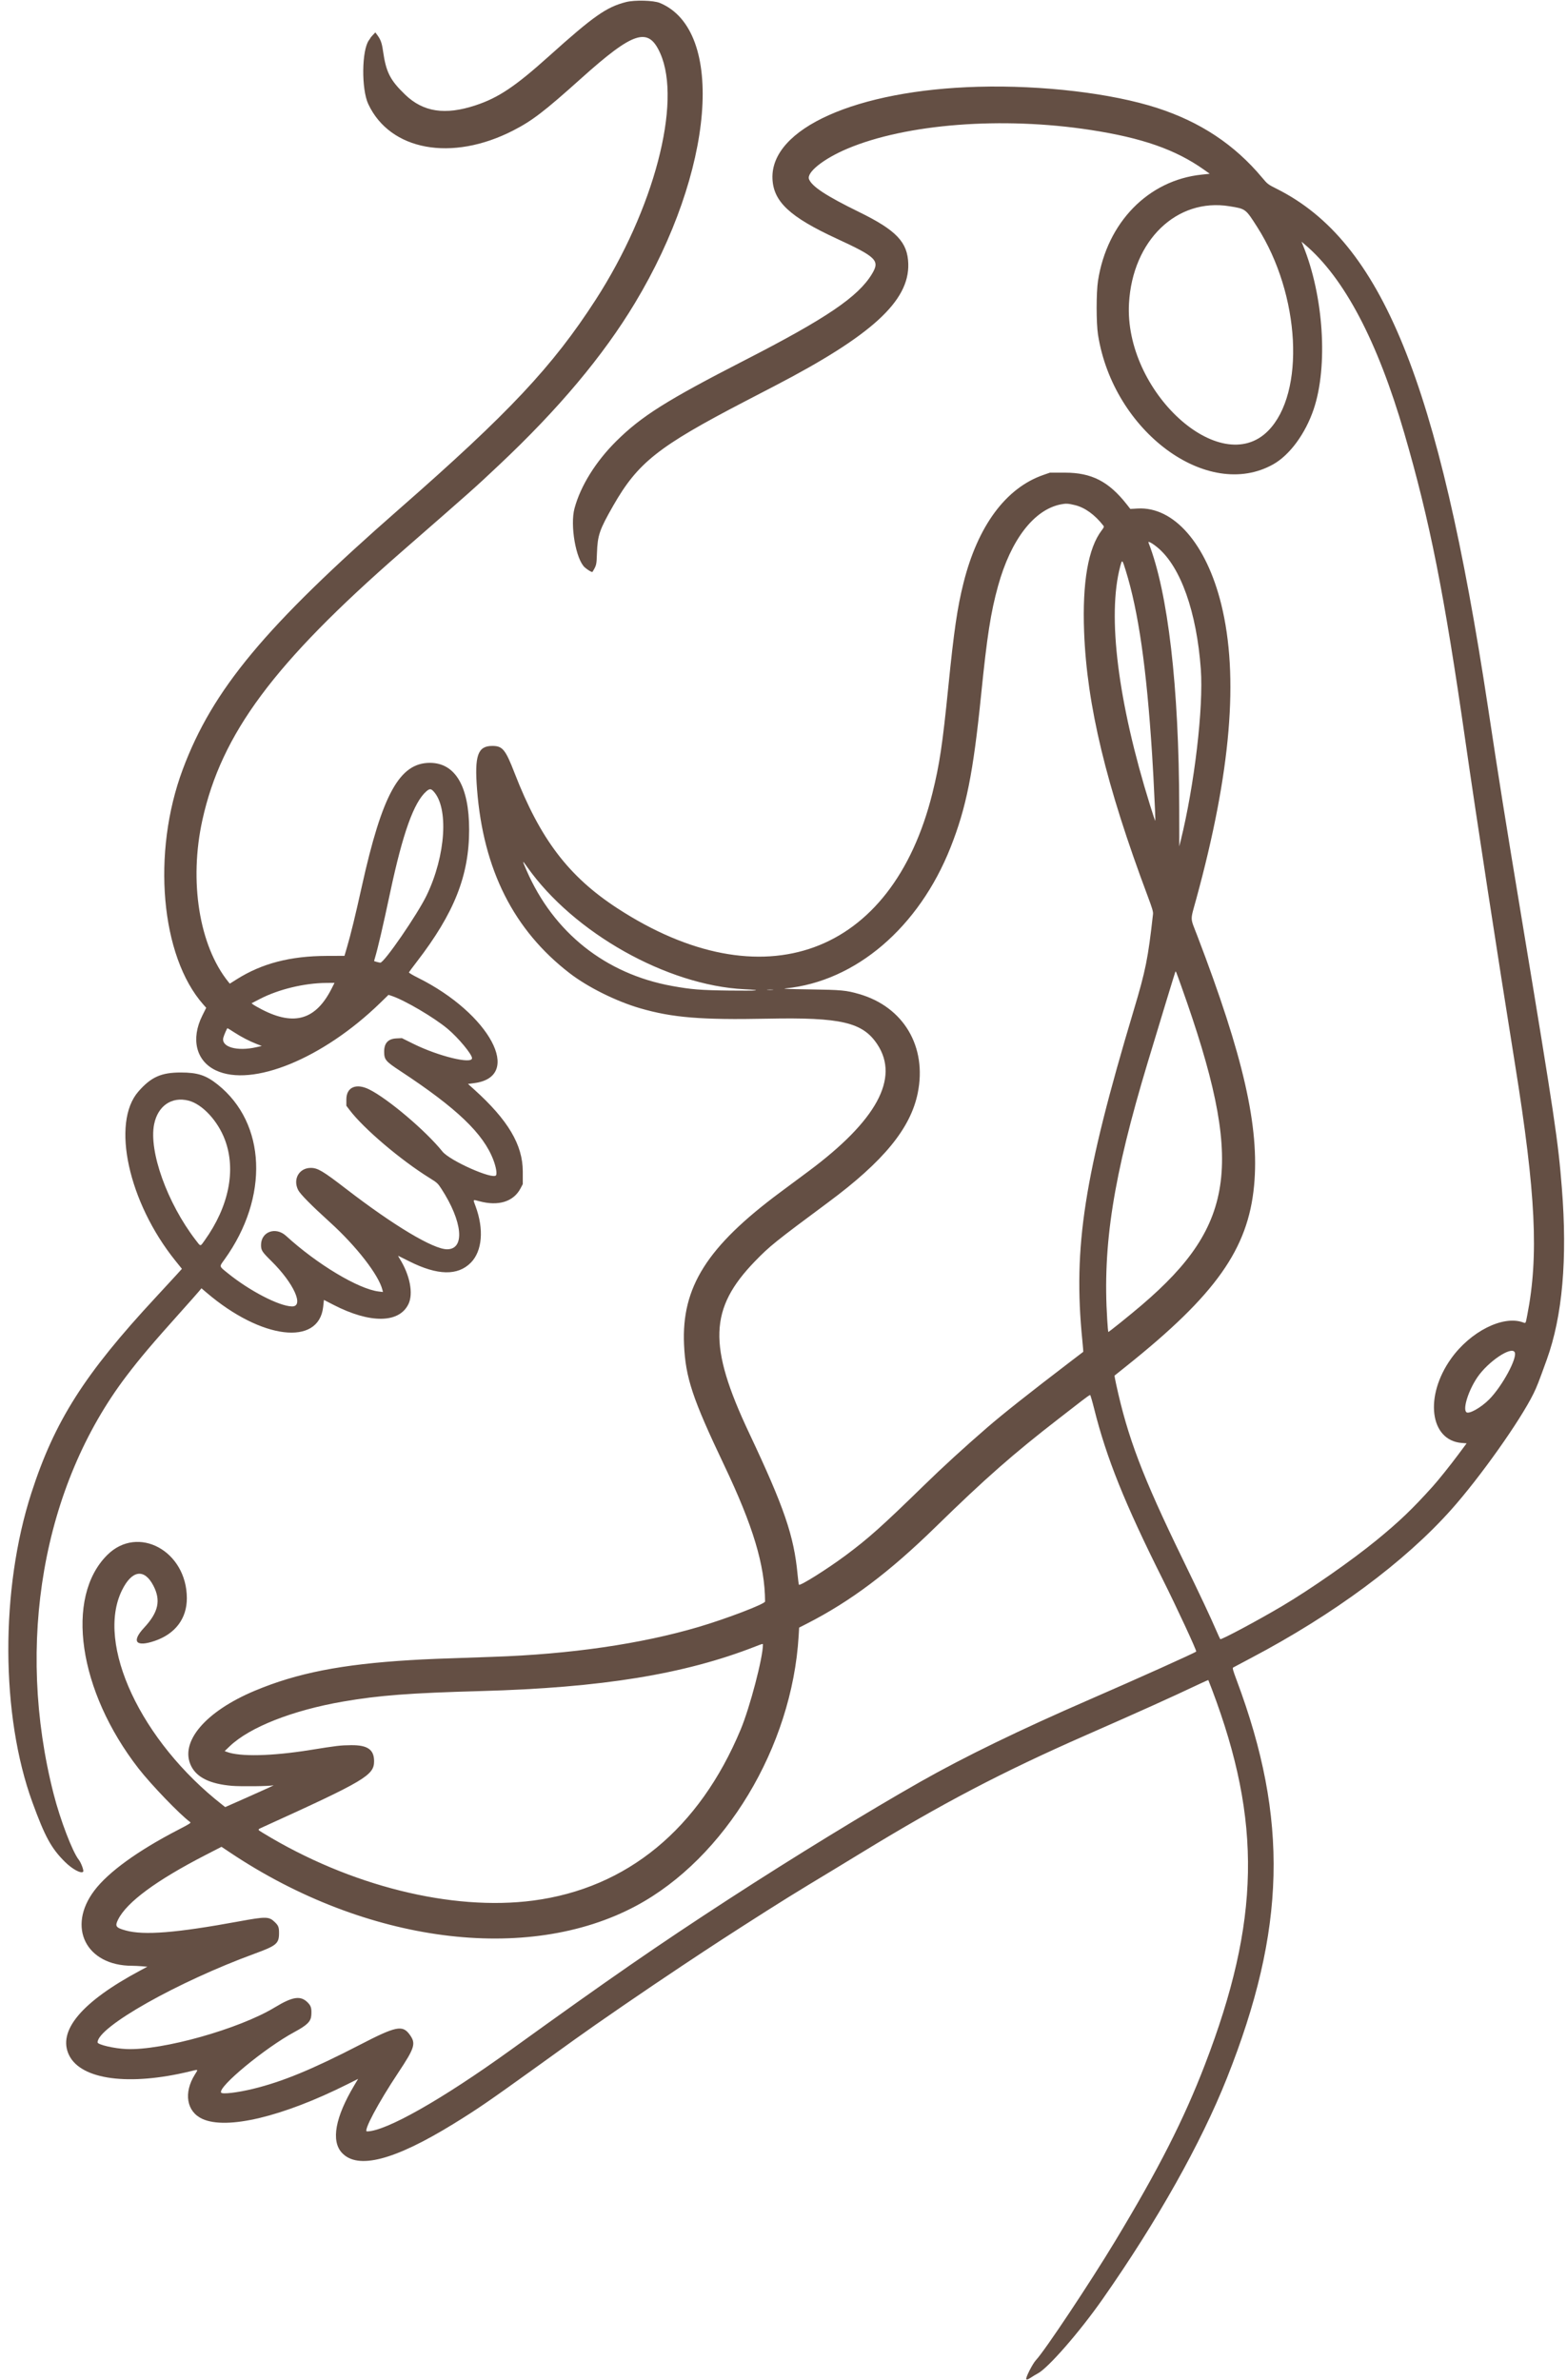 <?xml version="1.0" encoding="UTF-8" standalone="no"?><svg xmlns="http://www.w3.org/2000/svg" xmlns:xlink="http://www.w3.org/1999/xlink" fill="#644f44" height="377.7" preserveAspectRatio="xMidYMid meet" version="1" viewBox="97.2 14.3 248.7 377.7" width="248.7" zoomAndPan="magnify"><g id="change1_1"><path d="M196.571 14.623 C 193.456 15.412,191.422 16.840,184.343 23.202 C 178.967 28.033,176.311 29.813,172.682 31.013 C 167.844 32.613,164.372 32.087,161.499 29.319 C 159.112 27.019,158.469 25.753,157.990 22.400 C 157.802 21.088,157.615 20.576,157.041 19.808 L 156.769 19.445 156.385 19.853 C 156.173 20.077,156.000 20.281,156.000 20.306 C 156.000 20.332,155.891 20.499,155.758 20.679 C 154.603 22.241,154.536 28.439,155.648 30.816 C 159.108 38.209,168.900 40.003,178.624 35.025 C 181.657 33.473,183.560 32.015,189.441 26.738 C 197.796 19.242,200.109 18.513,201.997 22.782 C 205.447 30.582,200.993 47.545,191.732 61.886 C 184.904 72.458,177.997 79.816,160.586 95.065 C 139.255 113.748,130.934 123.752,126.208 136.400 C 121.261 149.636,122.695 166.066,129.464 173.722 L 129.926 174.245 129.305 175.494 C 127.459 179.204,128.321 182.687,131.454 184.175 C 137.214 186.910,148.436 182.313,157.516 173.499 L 158.861 172.193 159.345 172.351 C 161.406 173.026,166.096 175.783,168.244 177.584 C 169.945 179.010,172.114 181.624,172.114 182.246 C 172.114 183.234,166.767 181.925,162.820 179.971 L 160.987 179.063 160.122 179.104 C 158.806 179.165,158.171 179.842,158.171 181.185 C 158.171 182.481,158.377 182.728,160.751 184.290 C 169.720 190.190,173.936 194.227,175.512 198.423 C 175.924 199.518,176.100 200.534,175.929 200.825 C 175.485 201.578,168.601 198.528,167.419 197.055 C 164.787 193.774,158.748 188.658,155.776 187.191 C 153.711 186.172,152.171 186.854,152.171 188.788 L 152.171 189.791 152.683 190.467 C 154.909 193.411,160.779 198.401,165.366 201.249 C 166.569 201.995,166.687 202.103,167.230 202.937 C 170.622 208.150,171.049 212.571,168.159 212.571 C 165.970 212.571,159.718 208.831,152.114 202.973 C 148.442 200.144,147.622 199.657,146.530 199.657 C 144.677 199.657,143.655 201.432,144.514 203.157 C 144.836 203.803,146.584 205.575,149.600 208.312 C 153.783 212.107,157.317 216.669,157.895 219.018 L 157.977 219.350 157.323 219.273 C 154.099 218.894,147.532 214.954,142.599 210.441 C 140.950 208.932,138.629 209.782,138.629 211.894 C 138.629 212.737,138.784 212.977,140.283 214.457 C 143.840 217.967,145.520 221.698,143.518 221.640 C 141.451 221.580,136.774 219.149,133.314 216.336 C 131.938 215.217,131.974 215.384,132.845 214.171 C 139.932 204.302,139.461 192.561,131.732 186.415 C 129.881 184.943,128.564 184.514,125.886 184.514 C 122.777 184.514,121.169 185.237,119.161 187.538 C 114.821 192.509,117.578 205.117,125.030 214.381 L 126.072 215.676 125.122 216.723 C 124.599 217.299,123.168 218.851,121.942 220.171 C 110.602 232.384,105.878 239.813,102.179 251.253 C 97.244 266.518,97.310 286.538,102.343 300.343 C 104.332 305.799,105.341 307.646,107.506 309.794 C 108.679 310.958,110.073 311.708,110.401 311.352 C 110.543 311.198,110.069 309.922,109.696 309.451 C 108.699 308.195,106.755 303.107,105.714 299.029 C 99.620 275.172,103.971 250.181,117.265 232.686 C 119.443 229.820,121.323 227.600,125.886 222.508 C 127.207 221.034,128.487 219.589,128.731 219.296 L 129.174 218.763 130.005 219.471 C 138.688 226.880,147.794 227.986,148.490 221.715 L 148.613 220.608 150.106 221.379 C 155.916 224.376,160.531 224.337,162.021 221.279 C 162.836 219.607,162.257 216.636,160.606 214.022 C 160.451 213.776,160.367 213.594,160.419 213.617 C 160.471 213.640,161.259 214.033,162.169 214.489 C 166.644 216.735,169.856 216.802,171.932 214.691 C 173.742 212.852,174.029 209.383,172.673 205.735 C 172.249 204.595,172.205 204.656,173.257 204.941 C 176.304 205.765,178.696 205.025,179.810 202.914 L 180.171 202.229 180.171 200.229 C 180.169 195.997,177.843 192.072,172.452 187.207 L 171.475 186.326 172.452 186.201 C 180.316 185.198,174.949 175.153,163.513 169.470 C 162.710 169.072,162.075 168.690,162.101 168.623 C 162.126 168.556,162.681 167.808,163.333 166.961 C 169.298 159.217,171.658 153.264,171.657 145.967 C 171.655 139.109,169.458 135.371,165.429 135.371 C 160.614 135.371,157.864 140.362,154.627 154.971 C 153.598 159.613,152.877 162.573,152.274 164.629 L 151.871 166.000 149.050 166.009 C 143.287 166.029,138.793 167.193,134.801 169.702 L 133.669 170.414 133.455 170.150 C 128.817 164.419,127.170 154.154,129.327 144.416 C 132.358 130.730,140.636 119.583,160.910 101.893 C 172.578 91.713,172.393 91.876,176.400 88.106 C 185.867 79.197,192.922 70.787,197.975 62.390 C 210.542 41.506,212.396 19.114,201.918 14.764 C 200.932 14.355,197.940 14.276,196.571 14.623 M252.457 28.071 C 233.108 28.594,219.456 34.700,219.799 42.677 C 219.955 46.310,222.560 48.739,229.977 52.167 C 236.329 55.103,236.875 55.647,235.597 57.769 C 233.412 61.397,228.367 64.818,215.371 71.485 C 203.025 77.819,199.003 80.353,195.007 84.317 C 191.749 87.549,189.342 91.419,188.383 94.971 C 187.654 97.670,188.594 103.080,190.013 104.353 C 190.470 104.763,191.171 105.169,191.236 105.061 C 191.868 104.010,191.877 103.974,191.942 102.098 C 192.042 99.242,192.333 98.393,194.528 94.552 C 198.437 87.715,201.656 85.167,215.429 78.003 C 217.094 77.137,219.203 76.041,220.114 75.568 C 235.535 67.559,241.526 62.088,241.353 56.173 C 241.252 52.721,239.467 50.847,233.492 47.922 C 228.345 45.401,226.089 43.923,225.605 42.754 C 225.162 41.684,227.876 39.512,231.657 37.910 C 241.015 33.946,256.247 32.770,270.286 34.926 C 278.478 36.184,283.791 38.045,288.286 41.231 L 289.200 41.879 287.905 42.016 C 279.439 42.908,272.905 49.602,271.466 58.857 C 271.177 60.719,271.176 65.568,271.465 67.413 C 273.871 82.776,288.855 93.857,299.283 87.986 C 301.902 86.512,304.392 83.116,305.698 79.239 C 307.996 72.417,307.274 61.276,304.014 53.272 L 303.764 52.658 304.311 53.121 C 310.535 58.390,315.819 68.416,320.067 83.015 C 324.133 96.990,326.407 108.443,329.777 131.927 C 331.530 144.138,334.826 165.606,337.659 183.265 C 340.951 203.784,341.430 213.635,339.592 223.029 C 339.318 224.429,339.375 224.338,338.883 224.162 C 335.713 223.031,330.573 225.629,327.513 229.908 C 323.241 235.883,324.116 242.899,329.184 243.308 L 329.968 243.371 328.606 245.200 C 327.321 246.925,325.483 249.218,324.578 250.223 C 321.372 253.788,319.277 255.792,315.657 258.754 C 311.717 261.977,305.284 266.468,300.743 269.164 C 296.896 271.448,291.003 274.599,290.869 274.444 C 290.822 274.388,290.562 273.829,290.291 273.200 C 289.289 270.876,287.783 267.676,284.914 261.771 C 278.511 248.596,276.180 242.465,274.336 233.954 C 274.181 233.237,274.067 232.639,274.084 232.625 C 274.101 232.610,274.937 231.941,275.943 231.137 C 290.153 219.787,295.290 212.532,296.236 202.477 C 297.110 193.179,294.563 181.986,287.196 162.743 C 286.067 159.795,286.084 160.539,287.060 156.971 C 292.561 136.862,293.851 121.669,291.029 110.221 C 288.656 100.598,283.496 94.681,277.759 95.006 L 276.594 95.072 276.040 94.365 C 273.176 90.714,270.456 89.314,266.229 89.315 L 263.829 89.316 262.775 89.683 C 256.833 91.755,252.388 97.768,250.123 106.800 C 249.138 110.724,248.610 114.335,247.713 123.257 C 246.786 132.493,246.323 135.588,245.187 140.171 C 238.787 165.981,218.227 173.484,195.152 158.431 C 187.434 153.396,182.927 147.463,178.874 137.001 C 177.416 133.237,176.964 132.686,175.333 132.686 C 173.023 132.686,172.492 134.205,172.915 139.612 C 173.913 152.354,178.729 161.909,187.602 168.751 C 190.488 170.977,194.996 173.219,198.813 174.326 C 203.931 175.811,208.486 176.183,218.968 175.973 C 230.702 175.737,234.141 176.543,236.458 180.074 C 239.982 185.443,236.321 192.163,225.487 200.214 C 224.260 201.126,222.254 202.616,221.029 203.527 C 209.420 212.153,205.359 218.580,205.765 227.687 C 205.999 232.943,207.104 236.267,212.114 246.800 C 216.734 256.510,218.590 262.689,218.627 268.470 C 218.630 268.859,212.502 271.204,208.057 272.515 C 198.914 275.213,187.702 276.841,175.429 277.254 C 166.618 277.550,164.908 277.618,162.286 277.778 C 151.394 278.439,144.331 279.830,137.657 282.627 C 129.764 285.936,125.650 290.805,127.545 294.597 C 128.450 296.407,130.545 297.426,133.977 297.725 C 135.389 297.848,140.043 297.794,140.542 297.649 C 140.952 297.531,139.736 298.095,136.387 299.577 L 132.945 301.101 132.501 300.754 C 119.559 290.635,112.348 275.214,116.565 266.674 C 118.136 263.492,120.093 263.198,121.527 265.928 C 122.765 268.284,122.354 270.177,120.071 272.630 C 118.009 274.845,118.762 275.759,121.789 274.713 C 125.041 273.589,126.860 271.160,126.855 267.947 C 126.843 260.448,119.100 256.241,114.226 261.086 C 107.457 267.815,109.632 282.680,119.185 294.971 C 121.185 297.544,125.750 302.287,127.359 303.463 C 127.556 303.607,127.390 303.717,125.454 304.719 C 119.049 308.036,114.388 311.416,112.171 314.350 C 107.783 320.162,110.863 326.286,118.174 326.286 C 118.531 326.286,119.220 326.319,119.705 326.360 L 120.588 326.435 119.523 327.003 C 110.156 331.996,106.257 336.636,108.177 340.504 C 110.102 344.383,117.714 345.388,127.371 343.039 C 128.743 342.705,128.684 342.664,128.124 343.557 C 126.308 346.457,126.812 349.441,129.314 350.586 C 133.190 352.360,142.042 350.245,152.356 345.079 L 154.037 344.237 153.410 345.290 C 150.406 350.329,149.721 354.077,151.459 355.962 C 153.957 358.672,159.743 357.177,169.143 351.393 C 172.932 349.062,174.636 347.895,182.171 342.472 C 184.529 340.776,187.280 338.796,188.286 338.072 C 192.028 335.380,199.666 330.138,205.371 326.346 C 210.682 322.817,212.501 321.635,218.857 317.582 C 220.790 316.349,223.915 314.407,225.543 313.428 C 228.050 311.919,231.096 310.071,233.829 308.400 C 246.676 300.544,256.233 295.537,269.543 289.689 C 278.341 285.823,282.865 283.783,287.587 281.550 C 288.335 281.197,288.958 280.922,288.973 280.940 C 288.988 280.957,289.244 281.614,289.541 282.400 C 297.502 303.420,297.207 319.177,288.425 342.000 C 285.066 350.728,281.075 358.570,274.177 370.000 C 270.200 376.590,263.016 387.384,261.623 388.862 C 261.080 389.440,259.916 391.732,260.082 391.898 C 260.191 392.008,260.351 391.951,260.830 391.633 C 261.166 391.410,261.643 391.123,261.892 390.995 C 263.530 390.151,268.527 384.426,272.187 379.200 C 280.862 366.814,287.809 354.464,291.925 344.110 C 301.309 320.503,301.738 303.056,293.477 280.981 C 292.875 279.372,292.781 279.030,292.920 278.947 C 293.011 278.892,294.269 278.224,295.714 277.462 C 308.898 270.517,320.120 262.203,327.535 253.886 C 332.105 248.759,338.470 239.779,340.583 235.476 C 341.113 234.399,341.397 233.673,342.697 230.067 C 345.181 223.183,345.977 214.114,345.084 202.857 C 344.487 195.331,343.967 191.846,338.733 160.229 C 335.947 143.397,335.237 138.945,333.372 126.629 C 325.529 74.838,316.490 52.630,299.857 44.282 C 298.427 43.564,298.384 43.531,297.514 42.492 C 293.132 37.252,287.713 33.656,280.855 31.435 C 273.639 29.099,262.641 27.796,252.457 28.071 M292.334 47.033 C 294.922 47.452,294.876 47.418,296.742 50.343 C 303.576 61.055,304.404 76.673,298.457 82.683 C 290.855 90.366,275.604 76.379,276.385 62.441 C 276.946 52.451,283.959 45.675,292.334 47.033 M267.798 94.464 C 269.388 94.850,270.969 95.993,272.322 97.734 C 272.448 97.897,272.410 98.003,272.054 98.469 C 269.904 101.286,268.964 106.705,269.260 114.583 C 269.699 126.244,272.746 138.899,279.369 156.571 C 280.075 158.453,280.237 159.003,280.196 159.371 C 279.404 166.452,279.034 168.294,277.121 174.680 C 269.242 200.980,267.494 212.219,268.977 227.011 C 269.077 228.007,269.142 228.834,269.122 228.848 C 269.102 228.862,268.186 229.561,267.086 230.401 C 260.589 235.363,256.355 238.715,253.888 240.852 C 250.187 244.056,246.860 247.100,243.886 250.001 C 237.204 256.519,235.038 258.457,231.429 261.142 C 228.456 263.353,224.129 266.068,223.997 265.805 C 223.957 265.723,223.860 264.989,223.783 264.171 C 223.203 258.031,221.669 253.553,216.086 241.714 C 209.549 227.851,209.752 221.981,217.027 214.470 C 219.346 212.076,220.239 211.357,228.645 205.120 C 237.444 198.592,241.714 193.382,242.855 187.780 C 244.356 180.417,240.613 174.097,233.546 172.060 C 231.492 171.468,230.783 171.401,225.714 171.327 C 222.304 171.277,221.228 171.232,221.886 171.166 C 233.005 170.061,243.032 161.492,248.059 148.800 C 250.560 142.484,251.658 137.007,252.914 124.571 C 253.860 115.216,254.437 111.507,255.603 107.293 C 257.633 99.962,261.298 95.194,265.553 94.350 C 266.382 94.186,266.724 94.203,267.798 94.464 M280.945 101.221 C 284.584 104.259,287.127 111.436,287.784 120.514 C 288.222 126.583,286.776 138.880,284.578 147.771 L 284.367 148.629 284.354 142.400 C 284.317 123.287,282.583 108.361,279.478 100.418 C 279.356 100.106,280.093 100.510,280.945 101.221 M275.860 104.829 C 277.887 111.352,279.171 120.310,280.053 134.057 C 280.208 136.472,280.282 137.888,280.524 143.086 C 280.563 143.934,280.570 144.603,280.538 144.571 C 280.507 144.540,280.144 143.434,279.732 142.114 C 274.624 125.739,272.908 112.020,274.989 104.200 C 275.297 103.045,275.309 103.055,275.860 104.829 M165.973 139.858 C 168.446 142.439,167.956 150.088,164.914 156.400 C 163.462 159.411,158.182 167.088,157.564 167.085 C 157.416 167.084,156.571 166.861,156.571 166.822 C 156.571 166.809,156.625 166.619,156.690 166.399 C 157.197 164.688,157.958 161.417,159.144 155.847 C 161.128 146.534,162.883 141.635,164.852 139.906 C 165.358 139.461,165.584 139.451,165.973 139.858 M180.861 151.886 C 188.237 162.348,203.062 170.696,215.343 171.301 C 218.591 171.461,217.397 171.567,212.971 171.511 C 208.361 171.453,206.955 171.341,203.886 170.787 C 193.320 168.882,185.056 162.320,180.763 152.426 C 180.048 150.779,180.054 150.742,180.861 151.886 M284.718 170.914 C 294.672 198.839,293.455 208.569,278.400 221.430 C 276.513 223.042,273.143 225.753,273.091 225.699 C 273.069 225.676,272.996 224.809,272.930 223.771 C 272.170 211.915,273.880 201.058,279.372 182.857 C 281.384 176.189,283.694 168.613,283.740 168.535 C 283.822 168.394,283.804 168.350,284.718 170.914 M149.875 171.114 C 147.364 176.140,143.931 177.191,138.763 174.514 C 138.155 174.199,137.537 173.848,137.391 173.735 L 137.124 173.528 138.476 172.830 C 141.424 171.310,145.458 170.334,148.944 170.299 L 150.289 170.286 149.875 171.114 M219.857 171.398 C 219.621 171.422,219.236 171.422,219.000 171.398 C 218.764 171.373,218.957 171.353,219.429 171.353 C 219.900 171.353,220.093 171.373,219.857 171.398 M134.337 178.120 C 135.474 178.861,136.781 179.540,137.932 179.988 L 138.749 180.306 137.860 180.507 C 134.811 181.195,132.287 180.469,132.642 179.004 C 132.741 178.598,133.226 177.486,133.304 177.486 C 133.337 177.486,133.802 177.771,134.337 178.120 M127.126 188.979 C 129.321 189.539,131.784 192.198,132.911 195.226 C 134.690 200.005,133.521 205.790,129.692 211.148 C 128.955 212.179,129.083 212.182,128.262 211.114 C 123.739 205.235,120.787 196.997,121.666 192.709 C 122.264 189.797,124.457 188.298,127.126 188.979 M337.596 228.907 C 338.066 229.786,335.613 234.322,333.543 236.402 C 332.214 237.737,330.297 238.800,329.913 238.415 C 329.347 237.849,330.266 234.963,331.671 232.894 C 333.365 230.399,337.063 227.911,337.596 228.907 M270.857 237.891 C 272.800 245.673,275.707 252.912,281.697 264.880 C 283.932 269.346,287.162 276.304,287.052 276.415 C 286.843 276.624,277.828 280.679,270.114 284.034 C 259.071 288.837,250.280 293.109,243.314 297.059 C 234.956 301.799,223.077 309.075,212.857 315.714 C 201.562 323.051,193.997 328.282,178.229 339.660 C 167.348 347.510,158.416 352.571,155.441 352.571 C 154.813 352.571,157.222 348.046,160.375 343.299 C 163.068 339.245,163.255 338.611,162.185 337.164 C 161.067 335.654,160.022 335.874,154.324 338.823 C 146.823 342.704,142.013 344.688,137.371 345.816 C 134.898 346.417,132.473 346.704,132.295 346.415 C 131.746 345.526,139.261 339.316,143.938 336.794 C 145.956 335.706,146.544 335.120,146.607 334.135 C 146.673 333.093,146.576 332.697,146.139 332.221 C 144.982 330.962,143.725 331.120,140.811 332.889 C 135.165 336.316,122.940 339.749,117.257 339.503 C 115.323 339.420,112.686 338.805,112.686 338.439 C 112.686 336.002,125.382 328.837,137.662 324.345 C 141.097 323.088,141.486 322.756,141.486 321.086 C 141.486 320.175,141.383 319.905,140.837 319.374 C 139.890 318.455,139.466 318.446,135.086 319.250 C 125.146 321.074,120.039 321.481,117.150 320.680 C 115.570 320.242,115.411 320.010,115.952 318.931 C 117.329 316.182,122.015 312.726,129.806 308.715 L 132.354 307.403 133.806 308.372 C 155.266 322.693,180.856 326.035,198.153 316.775 C 212.281 309.211,222.914 291.557,223.953 273.937 L 224.031 272.616 225.187 272.026 C 232.192 268.454,238.301 263.866,245.768 256.568 C 253.544 248.970,258.047 245.011,265.255 239.435 C 266.608 238.388,268.254 237.113,268.914 236.600 C 269.574 236.088,270.160 235.681,270.215 235.696 C 270.270 235.712,270.559 236.699,270.857 237.891 M218.286 275.307 C 218.286 277.392,216.220 285.273,214.749 288.800 C 208.182 304.542,196.741 313.973,181.829 315.935 C 168.896 317.636,152.714 313.597,139.003 305.246 C 138.000 304.634,138.003 304.692,138.943 304.265 C 155.132 296.911,156.571 296.058,156.571 293.821 C 156.571 291.970,155.534 291.247,152.914 291.274 C 151.225 291.291,150.709 291.352,146.400 292.044 C 140.329 293.018,135.259 293.131,133.185 292.336 L 132.857 292.211 133.662 291.442 C 136.826 288.418,143.627 285.738,151.657 284.351 C 157.352 283.368,162.228 282.997,173.543 282.685 C 192.657 282.158,205.837 280.017,217.086 275.611 C 218.216 275.169,218.286 275.151,218.286 275.307" fill-rule="evenodd"/></g></svg>